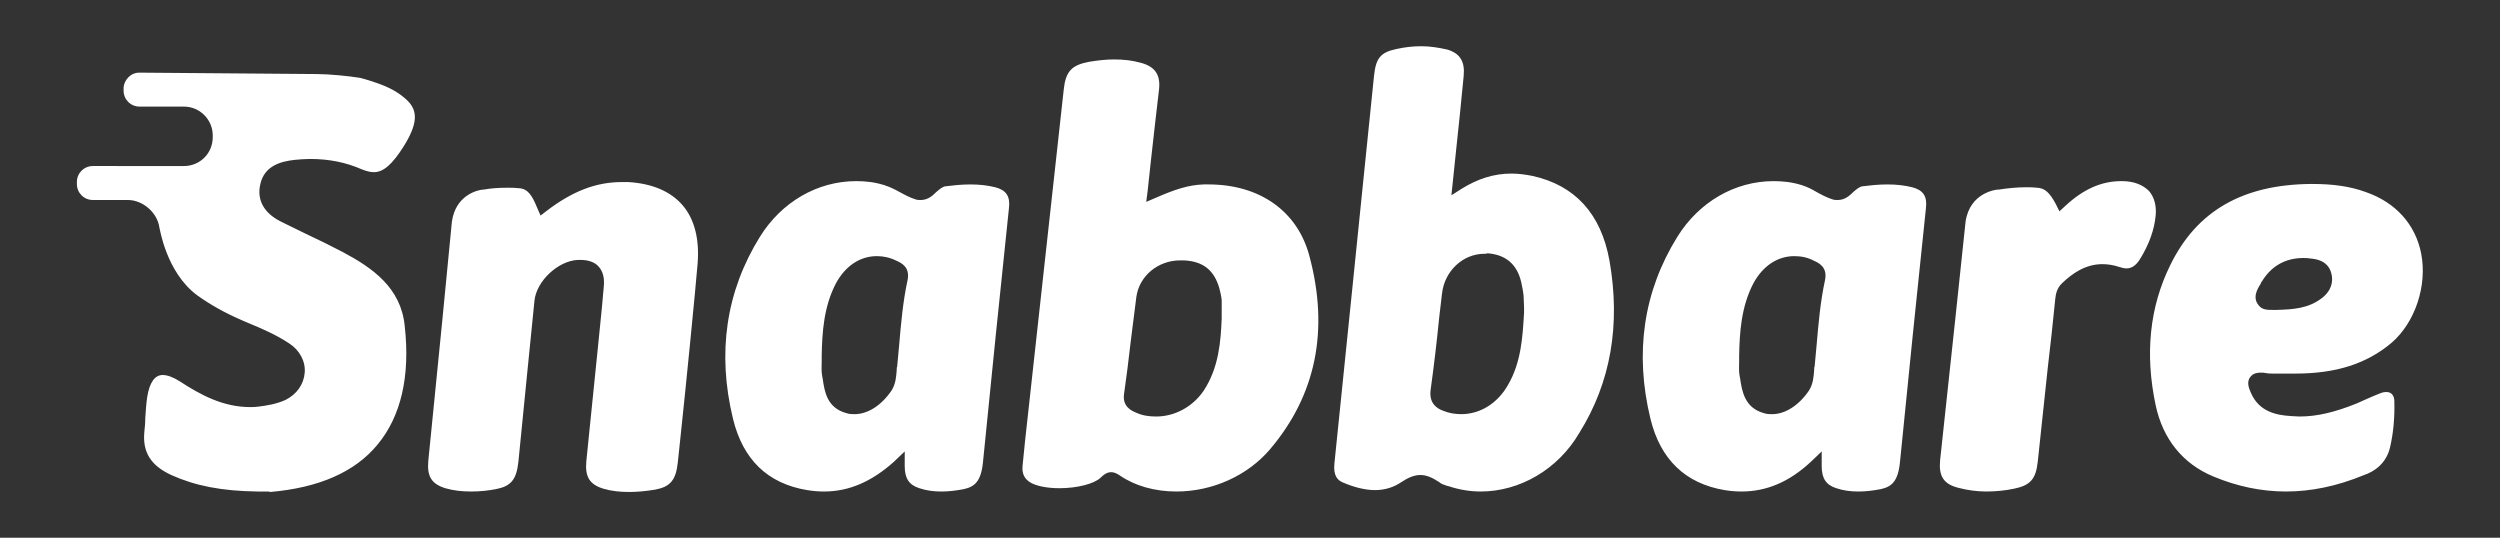 <?xml version="1.0" encoding="utf-8"?>
<!-- Generator: Adobe Illustrator 18.1.1, SVG Export Plug-In . SVG Version: 6.00 Build 0)  -->
<svg version="1.1" id="Layer_1" xmlns="http://www.w3.org/2000/svg" xmlns:xlink="http://www.w3.org/1999/xlink" x="0px" y="0px"
	 viewBox="41 287 530 114" enable-background="new 41 287 530 114" xml:space="preserve">
<rect x="41" y="287" width="530" height="114" fill="#333333" stroke="none"/>
<g>
	<path fill="#FFFFFF" d="M529.3,341.7c-3.8,0-6.8,1.7-8.8,5c-0.1,0.1-0.2,0.2-0.2,0.4c-0.7,1.1-1.9,3-0.4,4.7
		c0.7,0.9,1.9,0.9,2.8,0.9c0.3,0,0.6,0,0.8,0l0.1,0h0.1c3.4-0.1,6.6-0.3,9.4-2.4c2.3-1.7,2.5-3.7,2.2-5.1c-0.6-3-3.4-3.3-4.5-3.4
		C530.3,341.7,529.8,341.7,529.3,341.7 M525.6,391.2c-5.2,0-10.4-1.1-15.4-3.2c-6.5-2.7-10.7-8-12.2-15.1
		c-2.3-10.8-1.3-20.8,3.1-29.7c5.6-11.5,15.4-17.1,29.9-17.2h0.2c4.4,0,8,0.5,11.3,1.7c6.4,2.2,10.6,6.9,11.8,13.1
		c1.3,6.8-1.3,14.5-6.2,18.8c-5.3,4.5-11.8,6.6-20.5,6.6c-0.6,0-1.1,0-1.7,0h0c-0.5,0-1,0-1.5,0c-0.5,0-1,0-1.4,0
		c-0.6,0-1.1,0-1.6-0.1c-0.4-0.1-0.7-0.1-1.1-0.1c-1.1,0-1.8,0.3-2.3,1c-0.7,1-0.3,2.2,0.2,3.3c1.7,3.9,5.2,4.7,8.4,4.9
		c0.6,0,1.2,0.1,1.9,0.1c3.7,0,7.5-0.9,12.2-2.8c0.7-0.3,1.3-0.6,2-0.9c1.1-0.5,2.1-0.9,3.1-1.3c0.3-0.1,0.7-0.2,1.1-0.2
		c1.4,0,1.7,1.2,1.7,1.9c0.1,3.5-0.2,6.8-0.9,9.8c-0.8,3.5-3.4,5.2-5.5,5.9C536.4,390.1,530.9,391.2,525.6,391.2 M291.2,342.2
		c-4.7,0-8.7,3.3-9.3,7.8c-0.4,3.2-0.8,6.4-1.2,9.5c-0.4,3.7-0.9,7.4-1.4,11c-0.4,2.7,1.6,3.6,2.6,4c1.3,0.6,2.7,0.8,4.2,0.8
		c4,0,7.8-2.1,10.1-5.5c3.2-4.9,3.6-10.4,3.8-15.3c0-0.4,0-0.8,0-1.1c0-0.9,0-1.8,0-2.8c-0.1-0.9-0.3-1.7-0.5-2.5
		c-1.1-3.8-3.4-5.7-7.5-5.9C291.7,342.2,291.4,342.2,291.2,342.2 M290.4,391.2c-4.6,0-8.8-1.2-12-3.4c-0.6-0.4-1.2-0.7-1.8-0.7
		c-1,0-1.7,0.6-2.3,1.2c-1.4,1.3-5,2.2-8.7,2.2c-2.7,0-5.1-0.5-6.3-1.3c-1.2-0.8-1.7-1.9-1.5-3.6l0.5-5c2.1-18.9,7-63.5,8.2-74.5
		c0.4-4,1.7-5.3,5.4-6c1.8-0.3,3.6-0.5,5.3-0.5c2,0,3.8,0.2,5.6,0.7c3.1,0.8,4.3,2.6,3.9,5.8c-0.6,4.9-1.1,9.7-1.7,14.9l-0.7,6.5
		l-0.3,2.3l2.1-0.9c3.9-1.7,6.8-2.7,10.1-2.8c0.3,0,0.7,0,1,0c10.9,0,18.9,5.7,21.4,15.2c4.2,15.7,1.4,29.5-8.4,41
		C305.5,387.8,298.1,391.2,290.4,391.2 M355.7,340.8c-4.6,0-8.5,3.7-9,8.5l-0.6,5.1c-0.5,5.1-1.1,10.1-1.8,15.2
		c-0.4,2.9,1.3,4,2.7,4.5c1.2,0.5,2.5,0.7,3.8,0.7c4,0,7.7-2.3,9.9-6.2c2.8-4.8,3.1-10.2,3.4-15.3l0-0.1v-0.1l0-1
		c0-0.8-0.1-1.6-0.1-2.4c-0.1-1-0.3-1.9-0.5-2.9c-0.9-3.8-3.3-5.8-7.1-6.1C356.1,340.8,355.9,340.8,355.7,340.8 M354.9,391.2
		c-2.3,0-4.6-0.4-6.7-1.1l-0.4-0.1c-0.6-0.2-1.3-0.4-1.7-0.8c-1.4-0.9-2.6-1.5-4-1.5c-1.2,0-2.5,0.5-4,1.5c-1.6,1.1-3.5,1.7-5.6,1.7
		c-2.1,0-4.5-0.6-7-1.7c-0.8-0.4-1.9-1.2-1.6-4c0.6-5.7,2-19.4,3.5-34.2c1.9-19,4.1-39.9,4.9-48c0.4-3.7,1.4-4.9,4.7-5.6
		c1.8-0.4,3.5-0.6,5.3-0.6c1.9,0,3.7,0.3,5.5,0.7c2.7,0.8,3.8,2.5,3.5,5.6c-0.5,5.1-1,10.3-1.6,15.7l-1,9.6l2.2-1.4
		c3.4-2.1,6.8-3.2,10.5-3.2c1.5,0,3,0.2,4.5,0.5c9,2,14.5,8,16.3,17.9c2.4,13.6,0.3,25.9-6.4,36.6
		C371.3,386.5,363.2,391.2,354.9,391.2 M226.9,341.3c-3.6,0-6.7,2.1-8.7,5.8c-2.6,5-2.9,10.5-3,15.2c0,0.4,0,0.8,0,1.3
		c0,1-0.1,2,0.1,3.1l0.1,0.5c0.4,2.8,0.9,6.3,5.1,7.4c0.6,0.2,1.1,0.2,1.7,0.2c2.8,0,5.7-1.9,7.8-5c0.9-1.4,1-3,1.1-4.3
		c0-0.3,0-0.6,0.1-0.8c0.1-1.4,0.3-2.9,0.4-4.3c0.4-4.6,0.8-9.4,1.8-14c0.6-2.8-1.4-3.7-2.3-4.1
		C229.7,341.6,228.3,341.3,226.9,341.3 M215.7,391.2c-1.2,0-2.4-0.1-3.6-0.3c-8.4-1.4-13.6-6.5-15.7-15.1c-3.4-14-1.5-27,5.7-38.6
		c4.6-7.4,12.2-11.8,20.4-11.8c1.9,0,3.9,0.2,5.8,0.8c0.1,0,0.2,0,0.3,0.1c1,0.3,2,0.8,3.1,1.4c1.1,0.6,2.2,1.2,3.5,1.6
		c0.3,0.1,0.7,0.1,1,0.1c1.5,0,2.5-0.9,3.3-1.7c0.7-0.6,1.3-1.1,1.9-1.2c1.6-0.2,3.4-0.4,5.3-0.4c2,0,3.7,0.2,5.3,0.6
		c2.3,0.6,3.2,1.9,2.9,4.4c-1.9,17.9-3.7,35.8-5.5,53.8c-0.4,4.2-1.8,5.3-4.1,5.8c-1.6,0.3-3.1,0.5-4.7,0.5c-1.7,0-3.2-0.2-4.7-0.7
		c-2.2-0.7-3.1-2.1-3.1-4.7l0-3.1l-2.3,2.2C225.8,389.1,221,391.2,215.7,391.2 M421.4,341.3c-3.6,0-6.7,2.1-8.7,5.8
		c-2.6,5-2.9,10.5-3,15.2c0,0.4,0,0.8,0,1.3c0,1-0.1,2,0.1,3.1l0.1,0.5c0.4,2.8,1,6.3,5.1,7.4c0.6,0.2,1.1,0.2,1.7,0.2
		c2.8,0,5.7-1.9,7.8-5c0.9-1.4,1-3,1.1-4.3c0-0.3,0-0.6,0.1-0.8c0.1-1.4,0.3-2.9,0.4-4.3c0.4-4.6,0.8-9.4,1.8-14
		c0.6-2.8-1.4-3.7-2.3-4.1C424.3,341.6,422.9,341.3,421.4,341.3 M410.2,391.2c-1.2,0-2.4-0.1-3.6-0.3c-8.3-1.4-13.6-6.5-15.7-15.1
		c-3.4-14-1.5-27,5.7-38.6c4.6-7.4,12.2-11.8,20.4-11.8c1.9,0,3.9,0.2,5.8,0.8c0.1,0,0.2,0,0.3,0.1c1,0.3,2,0.8,3,1.4
		c1.1,0.6,2.2,1.2,3.5,1.6c0.3,0.1,0.7,0.1,1,0.1c1.5,0,2.5-0.9,3.3-1.7c0.7-0.6,1.3-1.1,1.9-1.2c1.6-0.2,3.4-0.4,5.3-0.4
		c2,0,3.7,0.2,5.3,0.6c2.3,0.6,3.2,1.9,2.9,4.4c-1.9,17.9-3.7,35.8-5.5,53.8c-0.4,4.2-1.8,5.3-4.1,5.8c-1.6,0.3-3.1,0.5-4.7,0.5
		c-1.7,0-3.2-0.2-4.7-0.7c-2.2-0.7-3.1-2.1-3.1-4.7l0-3.1l-2.3,2.2C420.4,389.1,415.6,391.2,410.2,391.2 M97.5,391.2
		c-0.3,0-0.6,0-0.9,0c-0.3,0-0.7,0-1,0c-7.6-0.1-13.2-1.2-18.3-3.5c-4.3-2-6.1-4.8-5.7-9.1c0.1-1,0.2-2,0.2-3c0.1-1.5,0.2-3,0.4-4.4
		c0.5-3.1,1.6-4.7,3.3-4.7c1,0,2.3,0.5,3.7,1.4c4.3,2.8,9.1,5.4,14.8,5.4c0.6,0,1.2,0,1.8-0.1c1.6-0.2,3.7-0.5,5.7-1.4
		c2.4-1.2,3.9-3.3,4.1-5.8c0.2-2.4-1.1-4.8-3.3-6.2c-2.7-1.8-5.7-3.1-8.6-4.3l-1.4-0.6c-3.7-1.6-6.7-3.3-9.5-5.3
		c-6.6-4.9-7.9-14.2-8-14.3c-0.4-3.2-3.5-5.9-6.7-5.9h-7.4c-1.9,0-3.4-1.5-3.4-3.4v-0.4c0-1.9,1.5-3.4,3.4-3.4H80
		c3.4,0,6.1-2.7,6.1-6.1v-0.4c0-3.3-2.7-6.1-6.1-6.1h-9.4c-1.9,0-3.4-1.5-3.4-3.4v-0.4c0-1.8,1.5-3.4,3.3-3.4l37.6,0.3
		c2.6,0,6.7,0.4,9.2,0.8c0,0,1,0.2,3.6,1.1c2.6,0.9,4.4,1.9,5.9,3.2c2.5,2.1,3.3,4.6-0.2,10.2c-2.4,3.8-4.3,5.5-6.3,5.5
		c-0.8,0-1.6-0.2-2.6-0.6c-3.4-1.5-7-2.2-11-2.2c-1.1,0-2.2,0.1-3.3,0.2c-2.6,0.3-6.3,1.1-7.2,5.1c-0.8,3.3,0.7,6.1,4.2,7.9
		c1.8,0.9,3.7,1.8,5.5,2.7c2.6,1.2,5.2,2.5,7.7,3.8c6.4,3.4,12.4,7.6,13.2,15.7c1.2,10.7-0.8,19.2-5.8,25.2
		c-4.8,5.8-12.4,9.1-22.7,10C98.1,391.2,97.8,391.2,97.5,391.2 M462.1,391.2c-2.1,0-4.1-0.3-6-0.8c-3.1-0.8-4.1-2.5-3.8-5.8
		c1.5-13.9,5.4-50.2,5.4-50.6c0.9-6.2,6.5-6.8,6.8-6.8l0.1,0l0.1,0c1.9-0.3,3.9-0.5,5.8-0.5c0.8,0,1.6,0,2.4,0.1
		c1.6,0.1,2.6,1,3.9,3.4l0.8,1.6l1.3-1.2c3.8-3.5,7.6-5.2,11.8-5.2h0.2c2.5,0,4.4,0.8,5.7,2.1c1.1,1.3,1.6,3.1,1.4,5.2
		c-0.3,3.1-1.4,6.1-3.3,9.2c-1.1,1.8-2.2,2-2.9,2c-0.4,0-0.9-0.1-1.5-0.3c-1.2-0.4-2.4-0.6-3.6-0.6c-3.7,0-6.5,2.1-8.5,4
		c-1.2,1.1-1.4,2.5-1.5,3.5c-0.5,4.9-1,9.8-1.6,14.7c-0.7,6.6-1.4,13.1-2.1,19.7c-0.4,3.7-1.6,5-5,5.7
		C466.1,391,464.1,391.2,462.1,391.2 M140.9,391.2c-2,0-3.8-0.2-5.5-0.7c-2.9-0.9-3.9-2.5-3.6-5.8c1.3-12.7,5-50.3,5-50.7
		c0.8-5.7,5.5-6.7,6.5-6.8l0.1,0l0.1,0c1.6-0.3,3.3-0.4,5.2-0.4c0.7,0,1.5,0,2.3,0.1c1.9,0.1,2.8,1.5,3.9,4.2l0.7,1.6l1.3-1
		c5.5-4.2,10.5-6.1,15.9-6.1c0.5,0,0.9,0,1.4,0c5.1,0.3,9,2,11.5,4.9c2.5,2.9,3.6,7.1,3.2,12.3c-0.4,5-2.5,26.3-3.6,36.5l-0.6,5.7
		c-0.4,3.8-1.6,5.2-4.8,5.8c-1.8,0.3-3.7,0.5-5.5,0.5c-2,0-3.8-0.2-5.5-0.7c-2.9-0.9-3.9-2.5-3.6-5.8l0.7-6.9c1-10.1,2.8-27,3-30.1
		c0.2-1.9-0.2-3.3-1.1-4.3c-0.8-0.9-2.1-1.4-3.9-1.4c-0.2,0-0.4,0-0.5,0c-4.2,0.2-8.8,4.5-9.2,8.7c-0.9,9.3-2.2,21.6-3.4,34.1
		c-0.4,3.8-1.6,5.2-4.8,5.8C144.6,391,142.8,391.2,140.9,391.2"/>
</g>
</svg>
